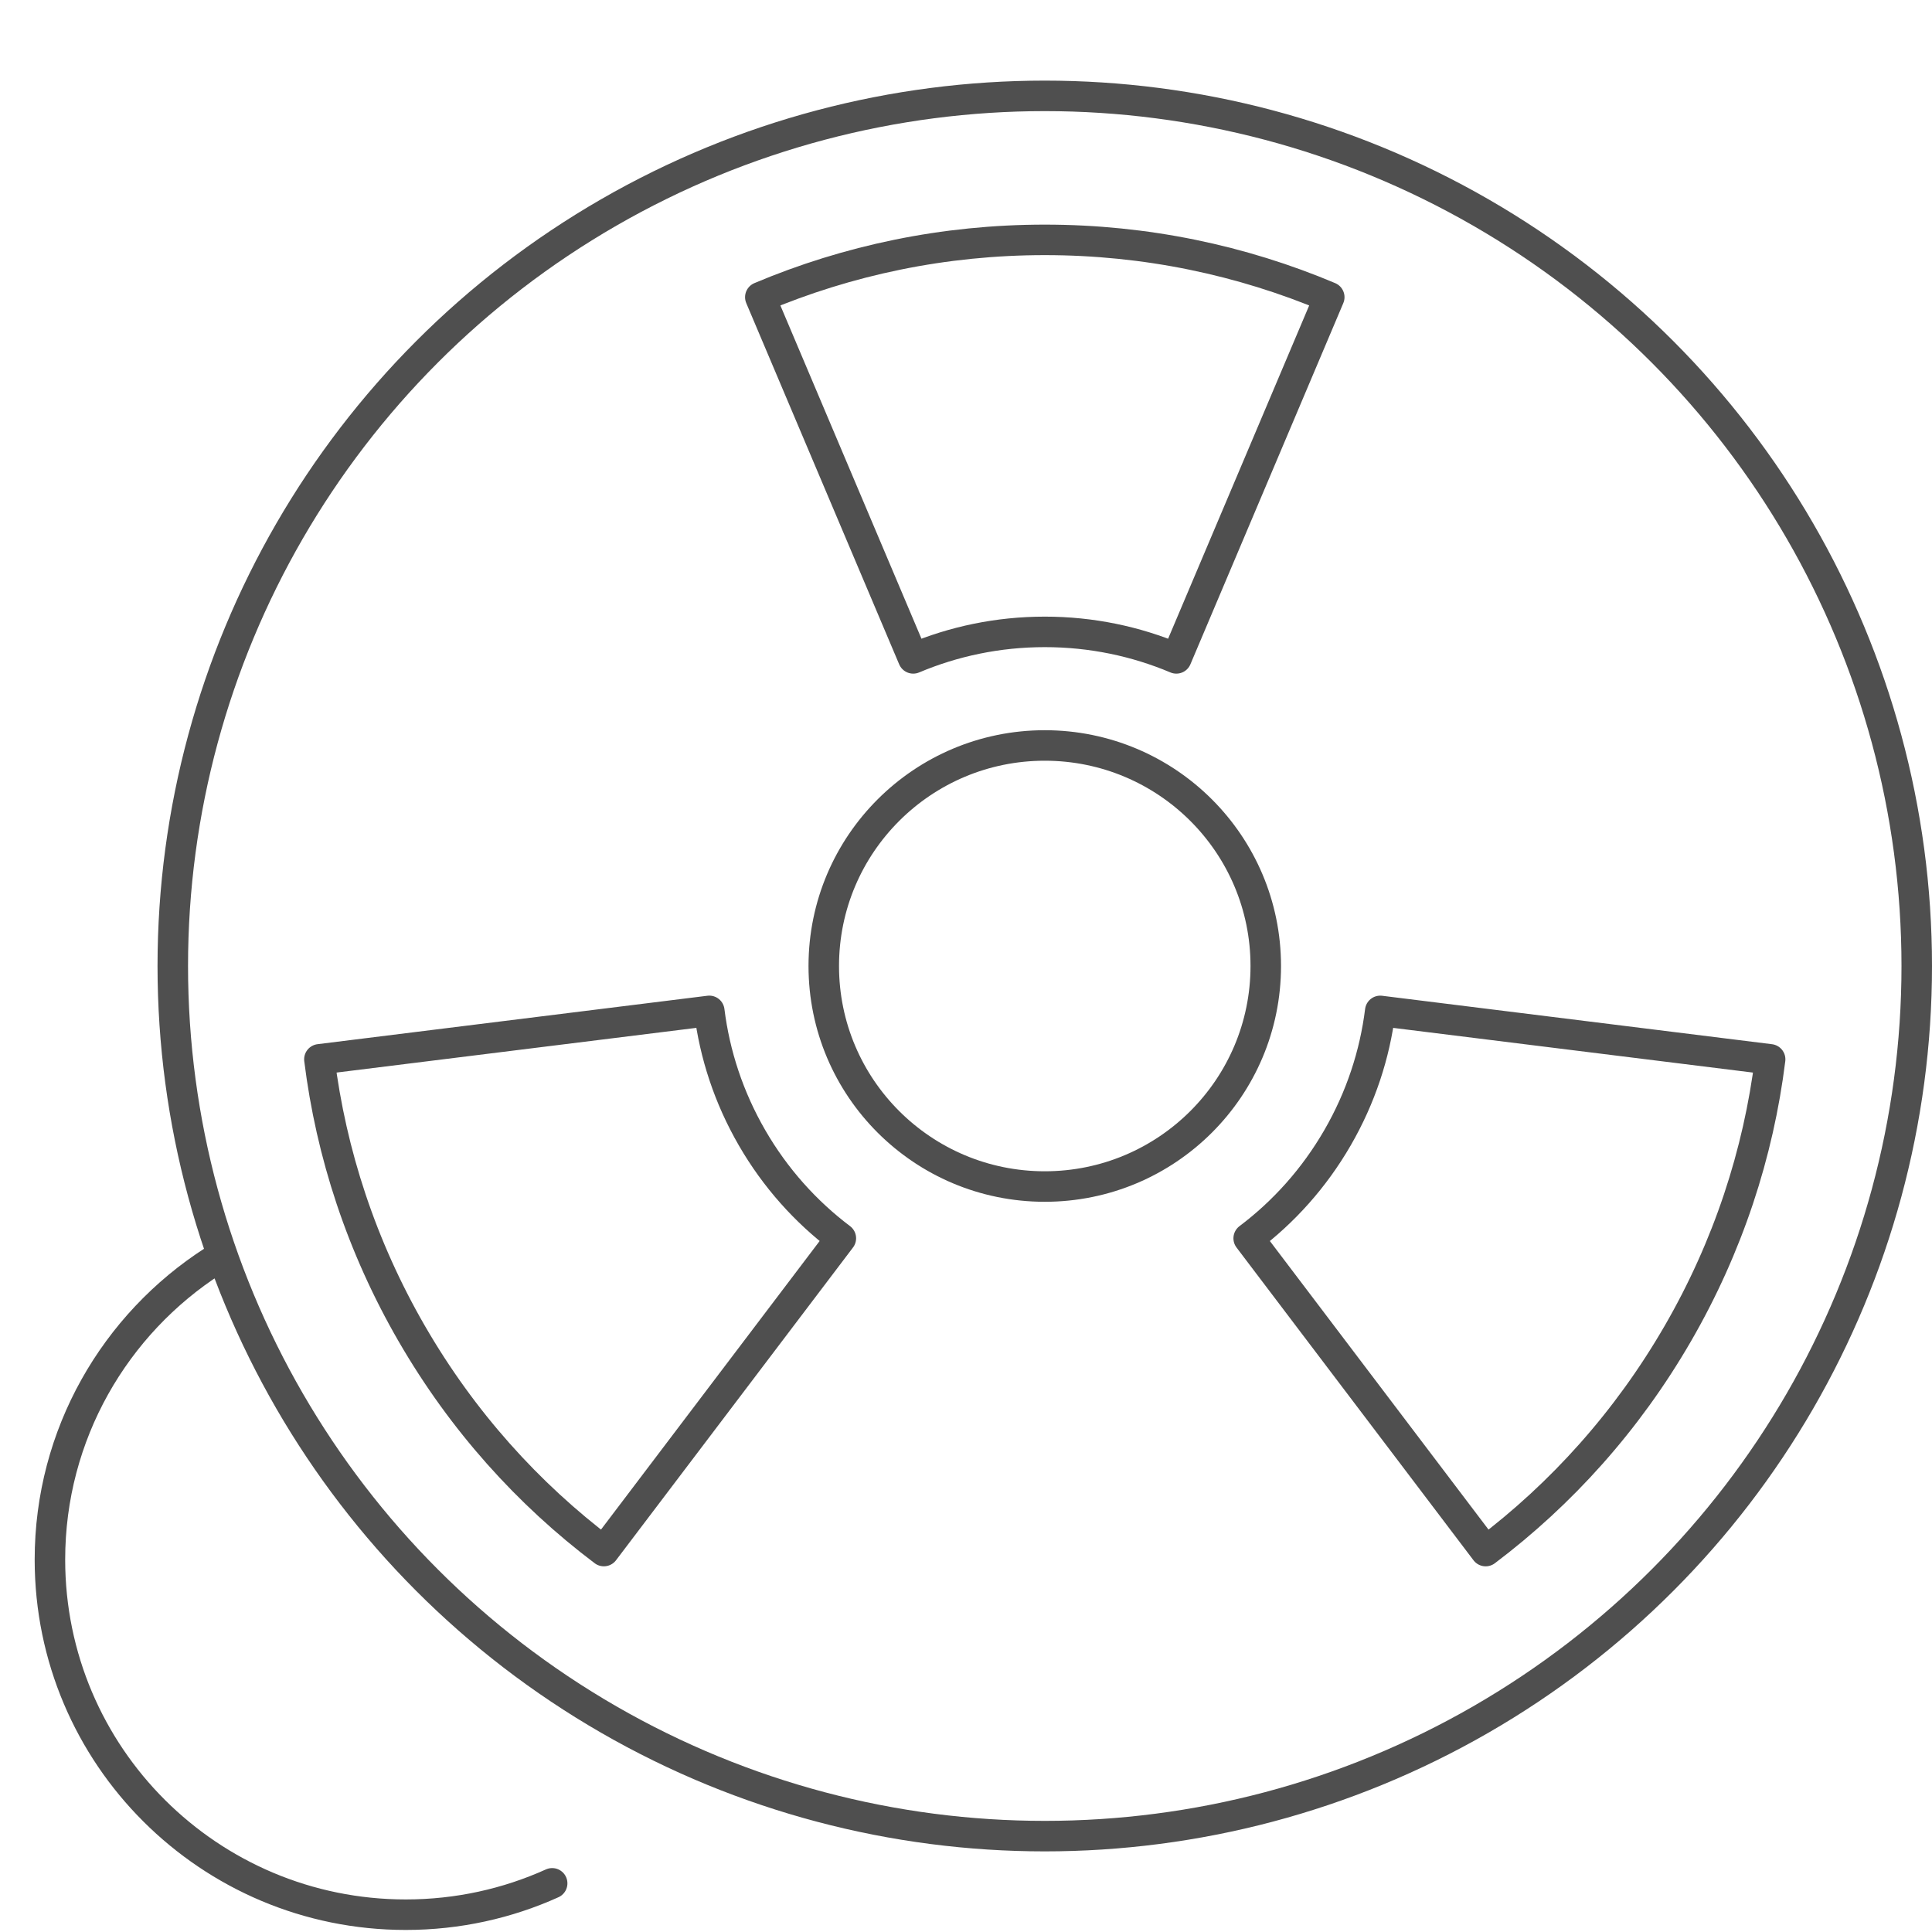 <?xml version="1.0" encoding="UTF-8" standalone="no"?>
<!-- Created with Inkscape (http://www.inkscape.org/) -->

<svg
   xmlns:dc="http://purl.org/dc/elements/1.1/"
   xmlns:cc="http://creativecommons.org/ns#"
   xmlns:rdf="http://www.w3.org/1999/02/22-rdf-syntax-ns#"
   xmlns:svg="http://www.w3.org/2000/svg"
   xmlns="http://www.w3.org/2000/svg"
   xmlns:sodipodi="http://sodipodi.sourceforge.net/DTD/sodipodi-0.dtd"
   xmlns:inkscape="http://www.inkscape.org/namespaces/inkscape"
   width="95"
   height="95"
   viewBox="0 0 95 95"
   id="svg2"
   version="1.1"
   inkscape:version="0.91 r13725"
   sodipodi:docname="video.svg"
   inkscape:export-filename="C:\Users\satysfakcja\Desktop\layer1-4.png"
   inkscape:export-xdpi="90"
   inkscape:export-ydpi="90">
  <defs
     id="defs4" />
  <sodipodi:namedview
     id="base"
     pagecolor="#ffffff"
     bordercolor="#666666"
     borderopacity="1.0"
     inkscape:pageopacity="0.0"
     inkscape:pageshadow="2"
     inkscape:zoom="1.4"
     inkscape:cx="36.520586"
     inkscape:cy="68.181537"
     inkscape:document-units="px"
     inkscape:current-layer="layer1"
     showgrid="false"
     units="px"
     fit-margin-top="0"
     fit-margin-left="0"
     fit-margin-right="0"
     fit-margin-bottom="0"
     inkscape:window-width="1920"
     inkscape:window-height="1137"
     inkscape:window-x="2552"
     inkscape:window-y="237"
     inkscape:window-maximized="1" />
  <g
     inkscape:label="Layer 1"
     inkscape:groupmode="layer"
     id="layer1"
     transform="translate(-669.643,-776.291)">
    <g
       id="g4464"
       transform="matrix(1.239,0,0,1.242,1904.456,322.836)" />
    <ellipse
       cy="823.791"
       cx="721.016"
       id="path4612-5"
       style="opacity:1;fill:none;fill-opacity:1;stroke:#4f4f4f;stroke-width:1.5;stroke-linecap:round;stroke-linejoin:round;stroke-miterlimit:4;stroke-dasharray:none;stroke-opacity:1"
       rx="42.877"
       ry="42.786" />
    <ellipse
       style="opacity:1;fill:none;fill-opacity:1;stroke:#4f4f4f;stroke-width:1.5;stroke-linecap:round;stroke-linejoin:round;stroke-miterlimit:4;stroke-dasharray:none;stroke-opacity:1"
       id="circle4740"
       cx="721.016"
       cy="823.791"
       rx="10.867"
       ry="10.844" />
    <path
       style="opacity:1;fill:none;fill-opacity:1;stroke:#4f4f4f;stroke-width:1.5;stroke-linecap:round;stroke-linejoin:round;stroke-miterlimit:4;stroke-dasharray:none;stroke-opacity:1"
       d="m 721.017,788.086 c -4.961,10e-6 -9.689,1.003 -13.988,2.818 l 7.519,17.761 c 1.988,-0.839 4.174,-1.303 6.469,-1.303 2.295,-1.1e-4 4.481,0.464 6.469,1.303 l 7.519,-17.761 c -4.299,-1.815 -9.026,-2.818 -13.988,-2.818 z"
       id="circle4742"
       inkscape:connector-curvature="0"
       sodipodi:nodetypes="scccccs" />
    <path
       sodipodi:nodetypes="scccccs"
       inkscape:connector-curvature="0"
       id="path4754"
       d="m 752.136,841.879 c 2.481,-4.288 3.974,-8.875 4.548,-13.498 l -19.172,-2.382 c -0.266,2.138 -0.956,4.26 -2.104,6.243 -1.147,1.983 -2.643,3.641 -4.365,4.939 l 11.653,15.379 c 3.724,-2.808 6.958,-6.392 9.439,-10.68 z"
       style="opacity:1;fill:none;fill-opacity:1;stroke:#4f4f4f;stroke-width:1.5;stroke-linecap:round;stroke-linejoin:round;stroke-miterlimit:4;stroke-dasharray:none;stroke-opacity:1" />
    <path
       style="opacity:1;fill:none;fill-opacity:1;stroke:#4f4f4f;stroke-width:1.5;stroke-linecap:round;stroke-linejoin:round;stroke-miterlimit:4;stroke-dasharray:none;stroke-opacity:1"
       d="m 689.897,841.879 c 2.481,4.288 5.715,7.872 9.439,10.68 l 11.653,-15.379 c -1.722,-1.299 -3.218,-2.956 -4.365,-4.939 -1.147,-1.983 -1.838,-4.105 -2.104,-6.243 l -19.172,2.382 c 0.575,4.623 2.068,9.21 4.548,13.498 z"
       id="path4767"
       inkscape:connector-curvature="0"
       sodipodi:nodetypes="scccccs" />
    <path
       style="opacity:1;fill:none;fill-opacity:1;stroke:#4f4f4f;stroke-width:1.5;stroke-linecap:round;stroke-linejoin:round;stroke-miterlimit:4;stroke-dasharray:none;stroke-opacity:1"
       d="m 696.794,868.898 c -2.196,0.991 -4.634,1.542 -7.2,1.542 -9.663,0 -17.496,-7.816 -17.496,-17.459 0,-6.167 3.204,-11.587 8.042,-14.693"
       id="path4612-5-9"
       inkscape:connector-curvature="0"
       sodipodi:nodetypes="cssc" />
  </g>
</svg>
